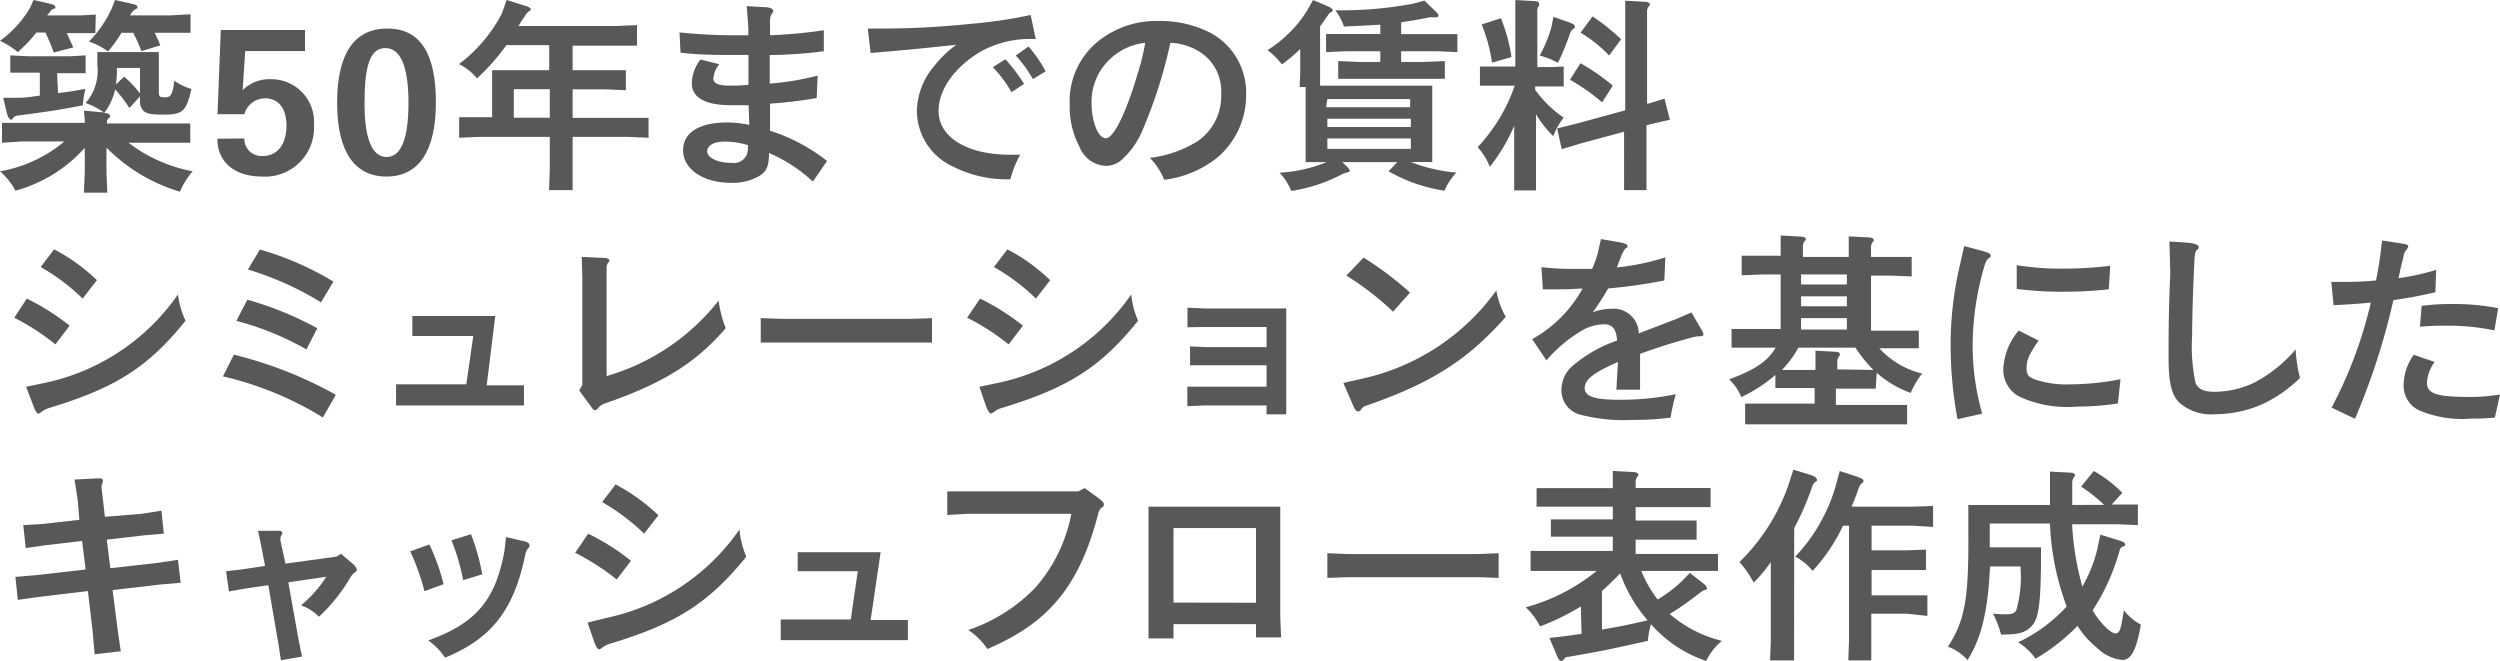 <svg xmlns="http://www.w3.org/2000/svg" viewBox="0 0 175.16 46.28"><defs><style>.cls-1{fill:#595757;}</style></defs><g id="レイヤー_2" data-name="レイヤー 2"><g id="レイヤー_2-2" data-name="レイヤー 2"><path class="cls-1" d="M6.68,2.32l-1,0h-1c.22.47.24.55.46,1l-1.37.36a14.69,14.69,0,0,0-.59-1.4H2.55a10.26,10.26,0,0,1-1.3,1.37A5.93,5.93,0,0,0,0,2.86,7.57,7.57,0,0,0,2.12.52L2.35,0,3.5.26c.26.06.38.13.38.24s0,.08-.12.11L3.62.69s-.07.07-.13.16l-.19.23H5.71l1-.06ZM9.07,7.57a10.8,10.8,0,0,0-1-1.31,4.24,4.24,0,0,1-.77,1.66c.29,0,.41.1.41.21s0,.06-.12.18a.28.28,0,0,0-.1.21v.13h4.4l1.44,0V10l-1.44,0H9a10.6,10.6,0,0,0,4.5,2,5.32,5.32,0,0,0-.89,1.43,12,12,0,0,1-5.15-3.09v1.72l.06,1.44H5.88l.06-1.44v-1.7a10.08,10.08,0,0,1-4.86,3A4.71,4.71,0,0,0,0,12,9.5,9.5,0,0,0,4.51,9.91H1.59L.14,10V8.61l1.45,0H5.94v-.2l-.06-.66,1.4.13A5.13,5.13,0,0,0,6,7.22a3.45,3.45,0,0,0,.82-2.68V3.65h4.31V6.47c0,.29.07.35.42.35s.55-.09.66-1.17a3.81,3.81,0,0,0,1.2.58c-.36,1.59-.59,1.8-2,1.8-.84,0-1.11-.06-1.35-.26A.94.94,0,0,1,9.81,7V6.75Zm-5-1.05c.85-.1,1-.13,1.92-.29a6,6,0,0,0-.19,1.15c-1.57.31-2.51.45-4.58.72a.4.4,0,0,0-.31.18c-.08.1-.1.11-.14.11S.58,8.28.5,8L.22,6.85l1,0c.76,0,.86-.07,1.57-.15V5.09H2l-1.28,0V3.88L2,3.94h3l1-.06V5.13l-1,0h-1Zm7.83-5.44L13.35,1v1.3l-1.44,0H10.84a8.44,8.44,0,0,1,.39.88l-1.32.4c-.25-.62-.29-.7-.57-1.28H8.51A8.83,8.83,0,0,1,7.57,3.6a5.14,5.14,0,0,0-1.34-.69A7.84,7.84,0,0,0,7.84.56L8.06,0l1.2.27c.27.06.37.12.37.23s0,.08-.1.12a1.28,1.28,0,0,0-.3.25l-.12.21ZM9.81,4.76H8.19v.16a6.31,6.31,0,0,1-.07,1l.58-.55A7.76,7.76,0,0,1,9.81,6.55Z"/><path class="cls-1" d="M17.12,9.7a1.2,1.2,0,0,0,1.3,1.23c1,0,1.65-.81,1.65-2.1s-.59-1.94-1.5-1.94A1.51,1.51,0,0,0,17.12,8H15.24l.23-5.9h5.9V3.58H17.18L17,6.32A2.64,2.64,0,0,1,19,5.55a3,3,0,0,1,3,3.22,3.43,3.43,0,0,1-3.63,3.6c-1.92,0-3.14-1-3.14-2.65v0Z"/><path class="cls-1" d="M30.54,7.18c0,3.4-1.2,5.19-3.46,5.19S23.62,10.6,23.62,7.2,24.79,2,27.14,2,30.54,3.81,30.54,7.18Zm-5,.06c0,2.49.53,3.76,1.55,3.76s1.53-1.3,1.53-3.78S28.1,3.37,27,3.37,25.54,4.66,25.54,7.24Z"/><path class="cls-1" d="M36.74.39c.34.1.44.17.44.26s0,.07-.12.14a1,1,0,0,0-.24.26c-.09.15-.19.29-.28.42l-.21.35h6.86l1.44-.06V3.2l-1.44,0H40.12V4.92h2.29l1.44,0V6.32l-1.44-.06H40.12v2H44l1.44,0V9.65L44,9.59H40.12v2.29l0,1.44H38.47l.05-1.44V9.59H33.61l-1.44.06V8.21l1.44,0h.87V4.92h4V3.16h-3a14.54,14.54,0,0,1-2.06,2.33,3.8,3.8,0,0,0-1.26-1,10.48,10.48,0,0,0,3-3.54L35.5,0Zm1.78,7.86v-2H36v2Z"/><path class="cls-1" d="M52.45,7.37l-1.27,0c-1.77,0-2.71-.54-2.71-1.53a2.78,2.78,0,0,1,.61-1.67l1.32.33a1.74,1.74,0,0,0-.42,1c0,.34.36.5,1.13.5.37,0,.82,0,1.33-.06l0-2.09h-.89c-1.5,0-2.45,0-3.87-.16l-.07-1.42a36.22,36.22,0,0,0,4.11.2h.71V1.92L52.32.43,53.5.5c.45,0,.68.12.68.28a.26.26,0,0,1-.07.14.82.82,0,0,0-.16.49V2.47a34.56,34.56,0,0,0,3.77-.35V3.59a32.59,32.59,0,0,1-3.79.27v2a19.91,19.91,0,0,0,3.36-.56l-.07,1.57a30.47,30.47,0,0,1-3.27.39v1.9a12.57,12.57,0,0,1,4,2.12l-1,1.44a10.78,10.78,0,0,0-3.07-2c0,1-.2,1.34-.77,1.66a3.78,3.78,0,0,1-1.89.43c-2,0-3.36-1-3.36-2.27S49,8.58,51,8.58a7.66,7.66,0,0,1,1.5.17ZM50.78,9.92c-.75,0-1.23.26-1.23.69s.71.8,1.69.8a1,1,0,0,0,1.11-.64,2.28,2.28,0,0,0,.06-.42.57.57,0,0,1,0-.18A5.76,5.76,0,0,0,50.78,9.92Z"/><path class="cls-1" d="M72.57,2.74a7.15,7.15,0,0,0-3.89.89c-1.82,1.1-2.92,2.66-2.92,4.14,0,1.85,2,3.07,5,3.07l.72,0a7.37,7.37,0,0,0-.69,1.72,8.33,8.33,0,0,1-4-.88,4.32,4.32,0,0,1-2.55-3.88,5,5,0,0,1,1.22-3.18A7.53,7.53,0,0,1,67,3.14c-2.81.29-3.23.34-6,.57L60.8,2h.9A59.12,59.12,0,0,0,68,1.67a32.29,32.29,0,0,0,4.21-.62ZM70.44,4.15a11.71,11.71,0,0,1,1.31,1.73l-.88.58a8.42,8.42,0,0,0-1.31-1.75Zm1.62-.89A8.71,8.71,0,0,1,73.26,5l-.89.54a9.32,9.32,0,0,0-1.2-1.65Z"/><path class="cls-1" d="M80,9.24a5.72,5.72,0,0,1-1.46,2,1.64,1.64,0,0,1-1.06.38,2.07,2.07,0,0,1-1.83-1.3,6,6,0,0,1-.7-3A5.38,5.38,0,0,1,77.1,2.77a6.52,6.52,0,0,1,4.12-1.3,7.67,7.67,0,0,1,3.72.9,4.78,4.78,0,0,1,2.37,4.29,5.72,5.72,0,0,1-2.08,4.43,7.49,7.49,0,0,1-3.66,1.51,4.84,4.84,0,0,0-1-1.54,8.17,8.17,0,0,0,3.36-1.18,3.85,3.85,0,0,0,1.63-3.32,3.24,3.24,0,0,0-1.36-2.83A4.16,4.16,0,0,0,82,3,33.67,33.67,0,0,1,80,9.24ZM77.73,4.18a4.09,4.09,0,0,0-1.25,3.07c0,1.29.47,2.44,1,2.44S78.87,8,79.69,5.22A16.3,16.3,0,0,0,80.24,3,4.23,4.23,0,0,0,77.73,4.18Z"/><path class="cls-1" d="M91.06,6.1,91.1,5V3.43a10.09,10.09,0,0,1-1.29,1.08,5.32,5.32,0,0,0-1-1A8.8,8.8,0,0,0,91.57.76L92,0l.91.39c.33.13.46.23.46.34s0,.07-.07.1a.55.55,0,0,0-.26.24l-.55.78V6h7.86v5.35H98.85a11.08,11.08,0,0,0,3.19.74,4.24,4.24,0,0,0-.83,1.27A11.17,11.17,0,0,1,97.29,12l.61-.64H94.05l.33.32c.13.13.19.22.19.27s-.06.12-.24.15a1.32,1.32,0,0,0-.23.07,11.39,11.39,0,0,1-3.63,1.21,4.07,4.07,0,0,0-.82-1.28,10.23,10.23,0,0,0,3.3-.74H91.48V6.1Zm1.85-3.72,1.44,0h2.36V1.73c-1.15.07-1.32.07-2.55.13a4,4,0,0,0-.6-1.14A27.22,27.22,0,0,0,99,.26l.8-.22.7.68c.22.2.28.28.28.36s-.06.15-.19.13h-.09l-.33,0c-.79.17-1.21.23-2,.35v.83h2.5l1.44,0V3.65l-1.44-.06h-2.5v.75h1.62l1.44-.06V5.52l-1.44,0H95.2l-1.44,0V4.28l1.44.06h1.51V3.59H94.35l-1.44.06Zm0,5.13h5.89V6.94H93ZM98.85,8.9V8.32H93V8.9Zm0,1.53V9.7H93v.73Z"/><path class="cls-1" d="M109.56,4.66v1.4l-1,0h-1v.23a7.82,7.82,0,0,0,2,1.95,4.77,4.77,0,0,0-.73,1.3A7.31,7.31,0,0,1,107.62,8V11.9l0,1.44h-1.53l0-1.44V8.81a12.24,12.24,0,0,1-1.71,2.88,4.41,4.41,0,0,0-.85-1.38A12,12,0,0,0,106.13,6h-1.44l-1,0V4.66l1,0h1.48V1l0-1,1.24.07c.3,0,.43.07.43.19s0,.06,0,.13a.57.57,0,0,0-.13.43V4.7h1Zm-4.4-3.38A11.4,11.4,0,0,1,105.9,4l-1.36.39a11.39,11.39,0,0,0-.73-2.68Zm4.79.29c.33.13.39.18.39.29s0,.09-.11.16a.6.6,0,0,0-.19.22,19.59,19.59,0,0,1-.88,2.16,6.48,6.48,0,0,0-1.28-.51,9.36,9.36,0,0,0,.82-2l.14-.71Zm5.41,7.21v3.1l0,1.44h-1.57l0-1.44V9.23l-3,.81-1.37.41L109.1,9l1.4-.35,3.37-.92V1l0-.95,1.28.07c.31,0,.44.08.44.18s0,.06-.06.13a.61.61,0,0,0-.13.43v6.4h.1l1.12-.35L117,8.39l-1.35.31Zm-4.63-4.35A14.58,14.58,0,0,1,113,6l-.75,1.17A13.9,13.9,0,0,0,110,5.59Zm.85-3.28a14.84,14.84,0,0,1,2,1.6l-.84,1.14a9.15,9.15,0,0,0-2-1.6Z"/><path class="cls-1" d="M1.88,20.92a16.25,16.25,0,0,1,3,1.9l-1,1.31A16,16,0,0,0,1,22.26Zm1.19,5.92a15.16,15.16,0,0,0,9.4-6.21A6,6,0,0,0,13,22.47c-2.62,3.26-4.89,4.7-9.57,6.12a1.71,1.71,0,0,0-.57.3c-.1.07-.14.09-.19.09s-.2-.15-.34-.57L1.83,27.1Zm.72-9.37a12.93,12.93,0,0,1,3,2.16l-1,1.29a14.23,14.23,0,0,0-2.94-2.21Z"/><path class="cls-1" d="M16.39,24.85a28.65,28.65,0,0,1,7.14,2.81l-.91,1.59a23.26,23.26,0,0,0-7-2.88Zm5.08-.37a20.35,20.35,0,0,0-4.91-2L17.33,21a23,23,0,0,1,4.9,2Zm-3.26-7a21.3,21.3,0,0,1,5.15,2.25l-.87,1.45a21.92,21.92,0,0,0-5.12-2.3Z"/><path class="cls-1" d="M27.75,26.93l1.11,0h3.81l.49-3.39H30l-1.11,0v-1.4l1.11,0h4.7L34.1,27h1.48l1.13,0v1.41l-1.13,0H28.86l-1.11,0Z"/><path class="cls-1" d="M40.76,18l1.5.07c.28,0,.43.07.43.18s0,.07-.06.13a.61.61,0,0,0-.13.43v7.54a15.44,15.44,0,0,0,7.85-5.29,7.76,7.76,0,0,0,.5,1.93c-2.13,2.47-4.43,3.89-8.59,5.32a1.19,1.19,0,0,0-.35.28c-.1.11-.14.15-.22.15s-.14-.05-.27-.24l-.84-1.14.22-.4V19.44Z"/><path class="cls-1" d="M53.3,24V22.29l1.45.05h9.11l1.44-.05V24l-1.44,0H54.75Z"/><path class="cls-1" d="M68.67,20.92a16.25,16.25,0,0,1,3,1.9l-1,1.31a16,16,0,0,0-2.91-1.87Zm1.19,5.92a15.16,15.16,0,0,0,9.4-6.21,6,6,0,0,0,.48,1.84c-2.62,3.26-4.89,4.7-9.57,6.12a1.71,1.71,0,0,0-.57.3c-.1.07-.14.09-.18.09s-.21-.15-.35-.57l-.45-1.31Zm.72-9.37a12.93,12.93,0,0,1,3,2.16l-1,1.29a14.23,14.23,0,0,0-2.94-2.21Z"/><path class="cls-1" d="M83.2,22.93V21.56l1.13.05h5.79v6.28l0,1.14H88.74v-.62H84.3l-1.11.05V27.09l1.11,0h4.44v-1.5H84.5l-1.12,0V24.27l1.12.05h4.24V22.91H84.33Z"/><path class="cls-1" d="M95.54,26.51a15.74,15.74,0,0,0,9.3-6.16,5.71,5.71,0,0,0,.66,1.85c-2.64,3-5.19,4.64-9.8,6.23a.54.54,0,0,0-.32.24c-.09.12-.16.16-.23.16s-.2-.08-.33-.39l-.7-1.61Zm0-8.46a23.08,23.08,0,0,1,3.25,2.45L97.6,21.84a19.18,19.18,0,0,0-3.27-2.53Z"/><path class="cls-1" d="M113.36,25.36c-1.71.75-2.33,1.24-2.33,1.83s.7.82,2.44.82a19.2,19.2,0,0,0,3.94-.39,13.53,13.53,0,0,0-.36,1.64,20.15,20.15,0,0,1-2.66.16,12.05,12.05,0,0,1-3.79-.4,1.76,1.76,0,0,1-1.2-1.7,2.29,2.29,0,0,1,.64-1.56,9.58,9.58,0,0,1,3.26-1.9c-.06-.81-.33-1.14-.92-1.14a3.31,3.31,0,0,0-1.35.33,9.77,9.77,0,0,0-2.68,2.2l-1-1.49a9,9,0,0,0,3.53-3.54c-.47,0-.8.05-1.31.05l-1.47,0-.1-1.55a19.85,19.85,0,0,0,2.16.12c.49,0,.78,0,1.39,0a6.72,6.72,0,0,0,.39-1.09l.23-1,1.27.22c.4.07.59.14.59.27s0,.07-.13.16a1.82,1.82,0,0,0-.25.39l-.37.95a16.5,16.5,0,0,0,3.4-.71l-.07,1.62a36.56,36.56,0,0,1-3.94.56,15.83,15.83,0,0,1-1.07,1.66,4.38,4.38,0,0,1,1.39-.24,1.76,1.76,0,0,1,1.83,1.73c1.21-.47,1.36-.52,2.6-1l1.09-.47.74,1.27a.72.72,0,0,1,.1.26c0,.08-.07.14-.2.14a1.82,1.82,0,0,0-.54.07c-1.31.35-2.16.61-3.7,1.16v2.51h-1.66Z"/><path class="cls-1" d="M131.42,27.23l-1.44,0h-1.35v1.14h3.54l1.45,0v1.36l-1.45,0h-8.46l-1.44,0V28.28l1.44,0h3.43V27.19h-1.31l-1.44,0v-.92A10.18,10.18,0,0,1,122,27.82a3.43,3.43,0,0,0-.85-1.24c1.83-.68,2.71-1.28,3.26-2.22h-1.65l-1.44,0V23.05l1.44,0h2V19.23h-1.29l-1.44.06V17.92l1.44,0h1.29V17.5l0-1,1.31.07c.31,0,.45.08.45.18s0,.07-.07.13a.7.7,0,0,0-.13.44V18h3.21v-.44l0-1,1.31.07c.31,0,.44.07.44.19s0,.06-.06.13a.63.63,0,0,0-.13.43V18h1.41l1.44,0v1.37l-1.44-.06h-1.41v3.86H133l1.44,0V24.4l-1.44,0h-1.33a5.93,5.93,0,0,0,3,1.77,6.23,6.23,0,0,0-.8,1.36,7.38,7.38,0,0,1-2.38-1.41Zm-.16-1.31A10,10,0,0,1,130,24.36h-4a7.24,7.24,0,0,1-1.15,1.56h2.35v-.35l0-1,1.28.07c.3,0,.43.07.43.17a.23.23,0,0,1-.05.15.58.58,0,0,0-.13.43v.49Zm-1.86-6.69h-3.21v.7h3.21Zm0,1.53h-3.21v.7h3.21Zm0,1.53h-3.21v.8h3.21Z"/><path class="cls-1" d="M138.89,17.58c.43.12.58.19.58.32s0,.1-.18.23a1.1,1.1,0,0,0-.24.46,20.21,20.21,0,0,0-.84,5.54,17.48,17.48,0,0,0,.67,4.85l-1.73.39a28.38,28.38,0,0,1-.48-5.21,24.32,24.32,0,0,1,.61-5.42l.34-1.5Zm3.94,6.28c-.68,1-.84,1.37-.84,1.91s.16.64.62.83a7,7,0,0,0,2.45.33,18.57,18.57,0,0,0,3.51-.36l-.18,1.7a20.26,20.26,0,0,1-2.89.22,8.05,8.05,0,0,1-4.08-.73,2.14,2.14,0,0,1-1.06-1.91,4.42,4.42,0,0,1,1.08-2.69Zm4.92-3.59a29.44,29.44,0,0,1-3.18.17,23.49,23.49,0,0,1-3.27-.2l0-1.66a19.52,19.52,0,0,0,3.4.24,26,26,0,0,0,3.15-.2Z"/><path class="cls-1" d="M153.23,17c.54.05.82.15.82.3s0,.1-.12.21-.14.25-.17.57c-.12,2.39-.17,4.24-.17,5.45a12,12,0,0,0,.24,3.29c.16.43.58.63,1.31.63a6.61,6.61,0,0,0,2.7-.59,9.6,9.6,0,0,0,3-2.38,10,10,0,0,0,.31,2,9.73,9.73,0,0,1-2.43,1.74,8.16,8.16,0,0,1-3.51.8,3.39,3.39,0,0,1-2.51-.8c-.56-.56-.76-1.42-.76-3.18,0-1.46,0-3.43.12-5.86L152,16.92Z"/><path class="cls-1" d="M168.27,17.06c.36.06.46.09.46.21a.45.45,0,0,1-.11.21.89.89,0,0,0-.22.49c-.19.77-.22.9-.35,1.52a17,17,0,0,0,2.64-.58l-.06,1.57c-1.11.25-1.64.35-2.94.55A48,48,0,0,1,165,29.34l-1.64-.78a30.28,30.28,0,0,0,2.75-7.36c-1.08.1-1.51.13-2.61.18l-.16-1.63h1a20.21,20.21,0,0,0,2.13-.1c.13-.63.16-.79.29-1.66l.14-1.14Zm2.31,8.3a2.78,2.78,0,0,0-.54,1.45c0,.77.68,1,2.92,1a12.31,12.31,0,0,0,2.2-.17l-.36,1.62c-.62.05-1,.07-1.66.07a7.72,7.72,0,0,1-3.67-.59,1.9,1.9,0,0,1-1.06-1.79,3.63,3.63,0,0,1,.71-2.09Zm-.91-3.93a15.91,15.91,0,0,1,2.09-.13,16.72,16.72,0,0,1,3.27.29l-.26,1.56a15.5,15.5,0,0,0-3.39-.33c-.59,0-1,0-1.83.07Z"/><path class="cls-1" d="M6.16,41.41l-3.51.42-1.4.2-.17-1.61L2.5,40.3,6,39.9l-.25-2-2.55.3-1.4.2-.17-1.61L3,36.71l2.56-.29L5.44,35l-.22-1.4,1.53-.08h.14c.22,0,.31,0,.31.14a.16.16,0,0,1,0,.12.58.58,0,0,0-.08.33v.1l.23,2L9.91,36l1.4-.22.17,1.61-1.41.12-2.59.3.25,2,3.36-.38,1.38-.21.19,1.61-1.41.12-3.36.39.37,2.9.2,1.39-1.83.21L6.5,44.32Z"/><path class="cls-1" d="M23.56,39l.33-.2.81.69a.8.8,0,0,1,.3.41c0,.07,0,.13-.15.21a1.16,1.16,0,0,0-.26.28,12.17,12.17,0,0,1-2.24,2.82,3.47,3.47,0,0,0-1.26-.8,8.48,8.48,0,0,0,1.77-2l-2.66.39.73,4.08L21.16,46l-1.48.26-.16-1.08L18.8,41l-1.65.24-1.11.2-.2-1.42,1.08-.12,1.65-.25-.25-1.32-.24-1.14,1.19,0a1.76,1.76,0,0,1,.28,0c.13,0,.23.06.23.16s0,.06-.07.16a.47.47,0,0,0-.06.24.53.53,0,0,0,0,.12L20,39.49Z"/><path class="cls-1" d="M30.08,38.15a14.06,14.06,0,0,1,1,2.78l-1.34.49a15.92,15.92,0,0,0-1-2.79Zm6.59-.24c.29.05.43.16.43.29s0,.11-.14.27a.88.88,0,0,0-.15.36c-.79,3.89-2.36,5.91-5.63,7.25A4.53,4.53,0,0,0,30,44.87c3.33-1.18,4.73-2.83,5.35-6.3l.1-.94ZM33,37.43a15.48,15.48,0,0,1,.79,2.81l-1.34.41a14.42,14.42,0,0,0-.82-2.79Z"/><path class="cls-1" d="M41.21,37.39a16.37,16.37,0,0,1,3,1.9l-1,1.31a17,17,0,0,0-2.91-1.87Zm1.2,5.92a15.14,15.14,0,0,0,9.4-6.21A6.18,6.18,0,0,0,52.29,39c-2.63,3.25-4.89,4.7-9.58,6.11a1.64,1.64,0,0,0-.56.3c-.1.07-.14.09-.19.09s-.2-.15-.34-.56l-.45-1.32Zm.72-9.37a13.47,13.47,0,0,1,3,2.16l-1,1.29a14.6,14.6,0,0,0-2.94-2.21Z"/><path class="cls-1" d="M54.7,43.4l1.11,0h3.8l.49-3.38H57l-1.11,0V38.69l1.11,0h4.7L61,43.44h1.49l1.12,0v1.41l-1.12,0H55.81l-1.11,0Z"/><path class="cls-1" d="M66.37,36.08V34.43l1.41,0h7.76l.46-.23.88.64c.35.26.46.37.46.5s0,.12-.16.23a.79.79,0,0,0-.24.45c-1.31,5-3.42,7.61-7.76,9.45a4.85,4.85,0,0,0-1.34-1.33,11.68,11.68,0,0,0,4.73-3A10.88,10.88,0,0,0,75.06,36H67.78Z"/><path class="cls-1" d="M89.76,44.66H88v-.93H82.22v1H80.47l0-1.41V35.5H89.7v7.74ZM88,42.23V37H82.22v5.22Z"/><path class="cls-1" d="M93,40.49V38.76l1.44.06h9.12l1.44-.06v1.73l-1.44-.05H94.45Z"/><path class="cls-1" d="M110.76,42.49a16.88,16.88,0,0,1-2.86,1.4,4.54,4.54,0,0,0-1-1.34A13.47,13.47,0,0,0,111.87,40h-3.19l-1.44,0v-1.4l1.44,0H113v-1h-2.9l-1.44,0V36.39l1.44,0H113V35.5H109.1l-1.44,0V34.2l1.44,0H113V34l0-1,1.34.07c.3,0,.45.07.45.19s0,0-.06.13a.61.61,0,0,0-.13.43v.37h3.81l1.44,0v1.34l-1.44,0h-3.81v.94h2.82l1.45,0v1.34l-1.45,0h-2.82v1h4.32l1.45,0V40l-1.45,0H115a8,8,0,0,0,1.14,2,9.45,9.45,0,0,0,1.7-1.28l.56-.58.87.68c.23.17.32.29.32.39s0,.1-.19.14a1.12,1.12,0,0,0-.22.13c-.86.65-1.31,1-2.19,1.54a8.75,8.75,0,0,0,3.65,1.88,4.31,4.31,0,0,0-1.1,1.41,9,9,0,0,1-3.87-2.58,5.62,5.62,0,0,0-.21,1.17c-2.64.59-3.4.75-5.58,1.12-.17,0-.21.06-.3.16s-.13.13-.19.13-.17-.06-.26-.26l-.57-1.35,1.34-.16.91-.13Zm1.48,1.62c1.5-.26,1.73-.31,3.2-.65a10.11,10.11,0,0,1-1.92-3.28c-.59.58-.67.67-1.28,1.23Z"/><path class="cls-1" d="M125.7,44.83l0,1.44h-1.68l.05-1.44V39.38a10.14,10.14,0,0,1-1.2,1.44,6.77,6.77,0,0,0-1-1.44A13.93,13.93,0,0,0,125.3,34l.35-1.09,1.13.34c.34.1.52.23.52.35s0,.1-.1.16A.7.7,0,0,0,127,34a19.44,19.44,0,0,1-1.29,3Zm3.43-8A12.49,12.49,0,0,1,127,40a3.86,3.86,0,0,0-1.22-1A12,12,0,0,0,128.63,34L128.9,33l1.27.42c.28.1.39.17.39.27s0,.1-.13.18a1.8,1.8,0,0,0-.16.21c-.2.59-.3.84-.54,1.42H134l1.44-.05v1.47L134,36.83h-2.87v1.73h2.36l1.45-.05v1.43l-1.45,0h-2.36v1.77h2.47l1.44,0v1.44L133.58,43h-2.47v1.83l0,1.44H129.5l.05-1.44v-8Z"/><path class="cls-1" d="M147.42,35.37a11.32,11.32,0,0,0-1.61-1.28L146.7,33a8.94,8.94,0,0,1,2,1.53l-.75.82h.4l1.44,0v1.44l-1.44-.06h-3.17a19.64,19.64,0,0,0,.72,4.37,10.09,10.09,0,0,0,1.05-2.64l.21-1,1.27.39c.33.1.46.18.46.29s0,.1-.16.15a.41.41,0,0,0-.22.28,15,15,0,0,1-1.89,4.19c.45.81,1.26,1.62,1.6,1.62s.39-.45.59-1.62A3.68,3.68,0,0,0,150,43.76c-.32,1.8-.68,2.48-1.31,2.48a3,3,0,0,1-1.8-.88,6.08,6.08,0,0,1-1.33-1.51,13.48,13.48,0,0,1-2.94,2.3A4.39,4.39,0,0,0,141.4,45a10.87,10.87,0,0,0,3.4-2.51,18.42,18.42,0,0,1-1.17-5.81h-4.22v1.67H143v.49c0,3.48-.17,4.5-.63,5s-.93.62-2.17.62a7,7,0,0,0-.56-1.47,6.73,6.73,0,0,0,.94.05c.37,0,.58-.08.69-.29a8.42,8.42,0,0,0,.3-2.87v-.19h-2.14c-.15,3.14-.6,5-1.58,6.56a3.33,3.33,0,0,0-1.37-.94c1.2-1.86,1.46-3.36,1.43-8l0-1.93h5.72c0-.61,0-.72,0-1.46l0-.88,1.31.07c.31,0,.44.08.44.18a.15.15,0,0,1-.06.13.65.65,0,0,0-.13.43c0,.79,0,.91,0,1.53Z"/></g></g></svg>